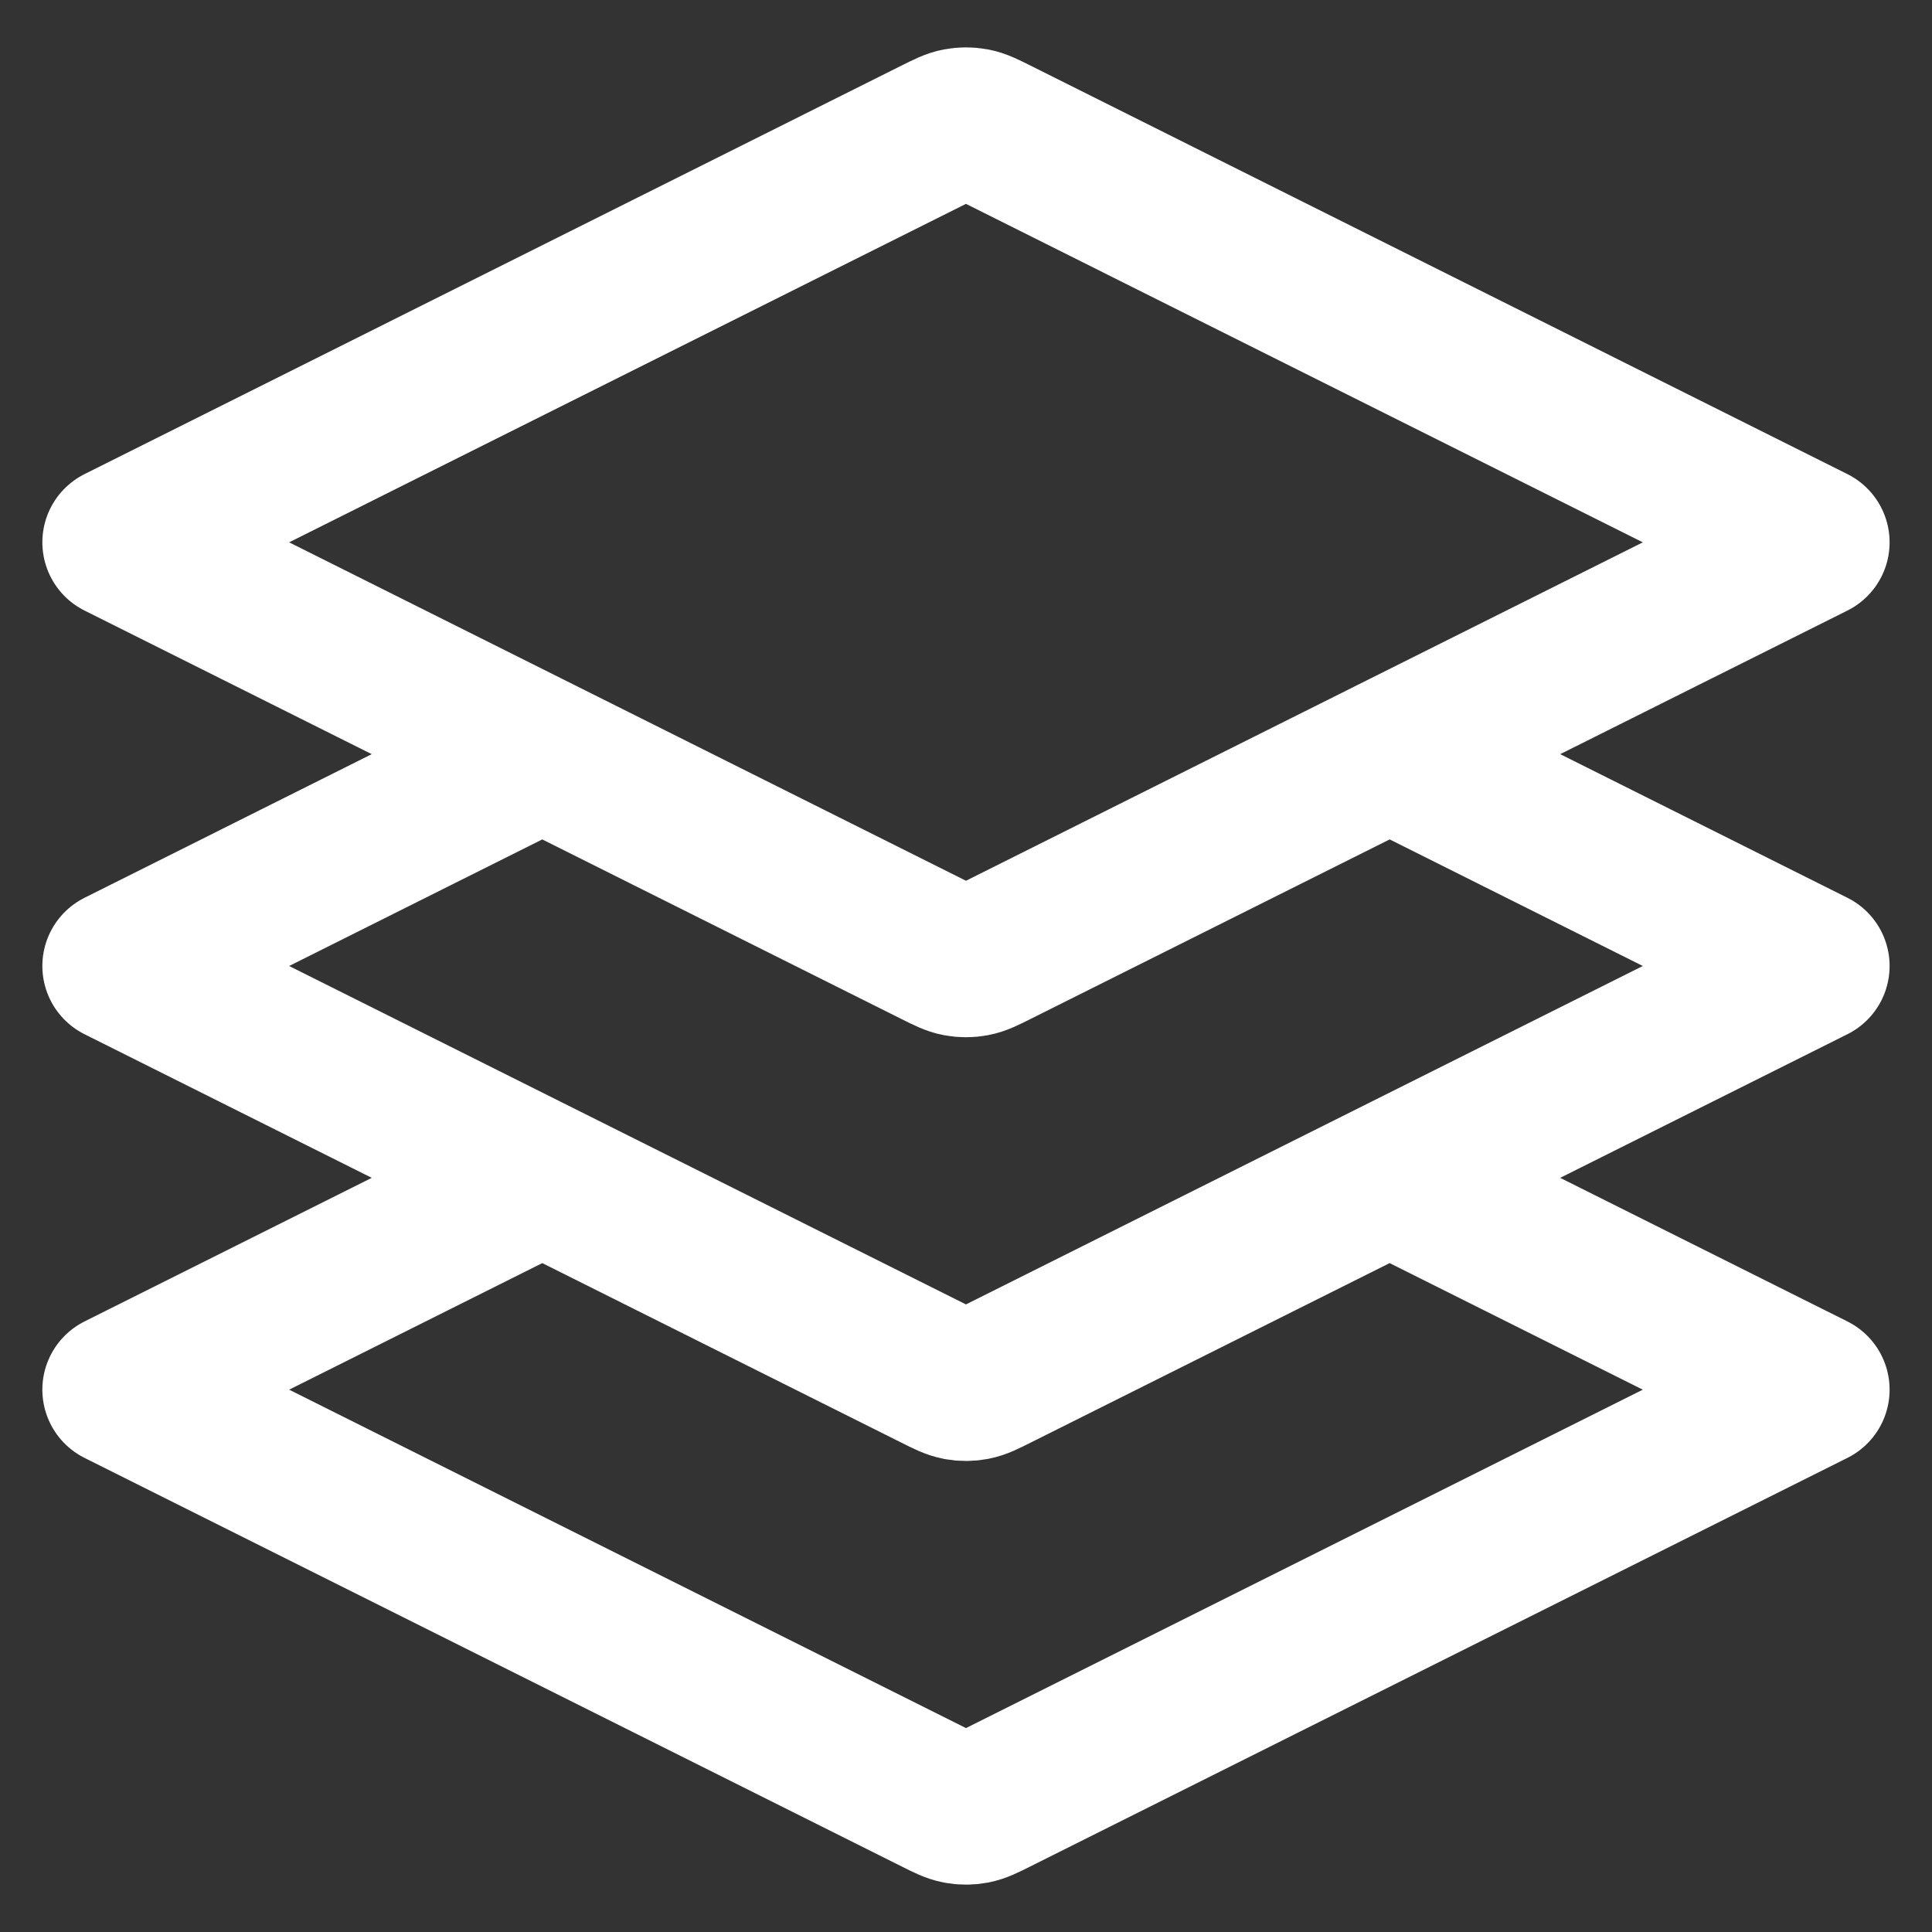 <svg width="38" height="38" viewBox="0 0 38 38" fill="none" xmlns="http://www.w3.org/2000/svg">
<rect x="0" y="0" width="38" height="38" fill="#333333" stroke="none"/>
<path d="M10.666 14.833L2.333 19L18.403 27.035C18.622 27.145 18.731 27.199 18.846 27.221C18.948 27.24 19.052 27.24 19.153 27.221C19.268 27.199 19.377 27.145 19.596 27.035L35.666 19L27.333 14.833M10.666 23.167L2.333 27.333L18.403 35.368C18.622 35.478 18.731 35.532 18.846 35.554C18.948 35.573 19.052 35.573 19.153 35.554C19.268 35.532 19.377 35.478 19.596 35.368L35.666 27.333L27.333 23.167M2.333 10.667L18.403 2.631C18.622 2.522 18.731 2.467 18.846 2.446C18.948 2.427 19.052 2.427 19.153 2.446C19.268 2.467 19.377 2.522 19.596 2.631L35.666 10.667L19.596 18.702C19.377 18.811 19.268 18.866 19.153 18.887C19.052 18.906 18.948 18.906 18.846 18.887C18.731 18.866 18.622 18.811 18.403 18.702L2.333 10.667Z" stroke="white" stroke-width="3" stroke-linecap="round" stroke-linejoin="round"/>
</svg>
